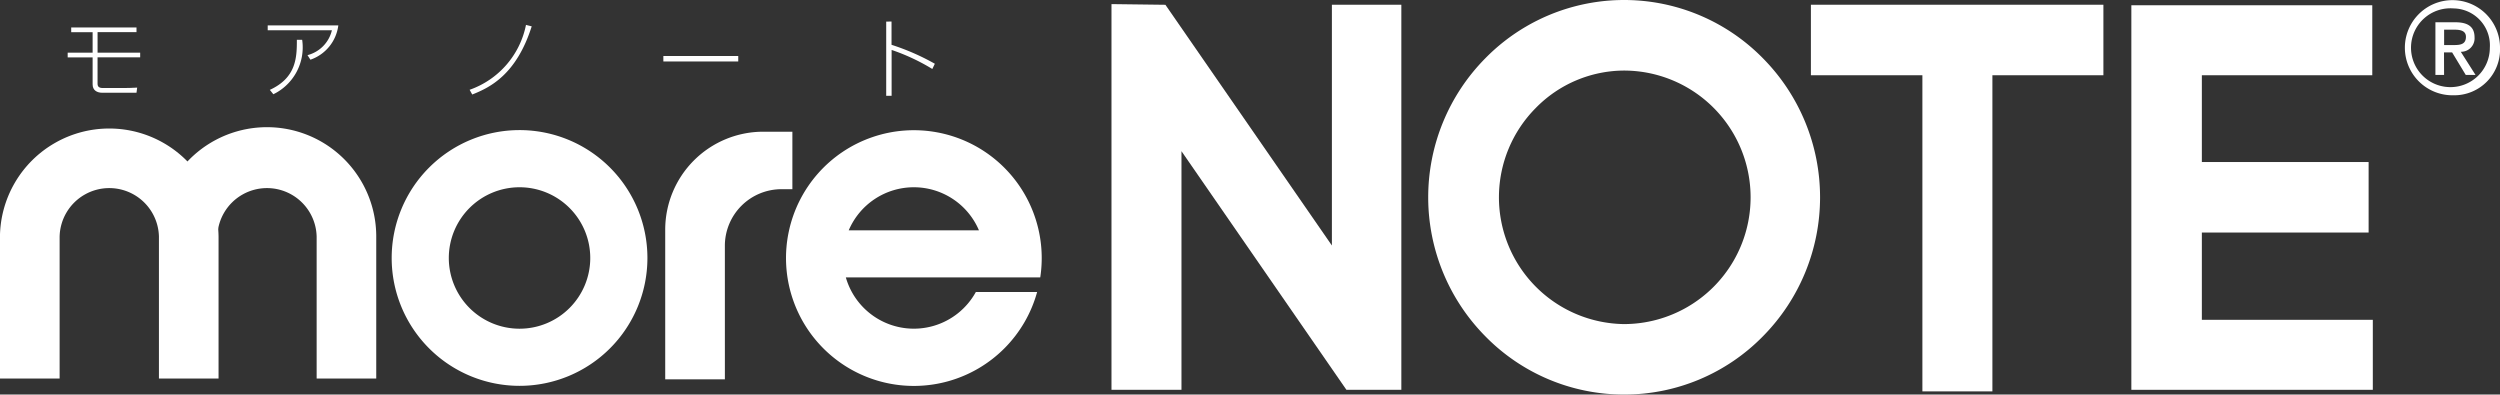 <svg id="レイヤー_1" data-name="レイヤー 1" xmlns="http://www.w3.org/2000/svg" width="153.556" height="24.234" viewBox="0 0 153.556 24.234"><rect x="0" y="0" width="153.556" height="24.234" fill="#333333" stroke="none"/><defs><style>.cls-1{fill:#fff;}</style></defs><title>logo_morenote_nl_text_w</title><path class="cls-1" d="M468.313,502.512a3.477,3.477,0,0,1,3.476-3.476h.671v-3.531H470.67a6.021,6.021,0,0,0-6.021,6.021v9.188h3.665Z" transform="translate(-423.79 -487.415)"/><path class="cls-1" d="M437.139,501.941a3.051,3.051,0,0,1,6.1,0v8.724H446.9v-8.724a6.713,6.713,0,0,0-11.962-4.186" transform="translate(-423.79 -487.415)"/><path class="cls-1" d="M423.79,502.121v8.544h3.662v-8.724a3.051,3.051,0,0,1,6.1,0v8.724h3.662v-8.724a6.714,6.714,0,0,0-13.427,0" transform="translate(-423.79 -487.415)"/><path class="cls-1" d="M460.045,503.26a4.344,4.344,0,1,1-4.344-4.343A4.344,4.344,0,0,1,460.045,503.26Zm-4.344-7.854a7.854,7.854,0,1,0,7.855,7.854A7.854,7.854,0,0,0,455.7,495.406Z" transform="translate(-423.79 -487.415)"/><path class="cls-1" d="M483.728,505.352a4.345,4.345,0,0,1-7.985-.9h11.942a7.853,7.853,0,1,0-.192.9Zm-3.808-6.435a4.344,4.344,0,0,1,4,2.647h-8A4.344,4.344,0,0,1,479.92,498.917Z" transform="translate(-423.79 -487.415)"/><polygon class="cls-1" points="82.7 23.943 72.569 9.286 72.569 23.943 68.27 23.943 68.27 0.252 71.582 0.294 81.808 15.079 81.808 0.291 86.074 0.291 86.074 23.943 82.7 23.943"/><path class="cls-1" d="M492.578,510.841V488.192l2.52.032,11.018,15.929V488.224h3.231v22.617h-2.584l-10.92-15.8v15.8Z" transform="translate(-423.79 -487.415)"/><path class="cls-1" d="M523.53,511.649a11.916,11.916,0,0,1-8.511-3.582,12.142,12.142,0,0,1,0-17.069,11.943,11.943,0,0,1,17.052-.006,12.141,12.141,0,0,1,.006,17.075A11.911,11.911,0,0,1,523.53,511.649Zm0-19.9a7.627,7.627,0,0,0-5.411,2.3,7.787,7.787,0,0,0,5.411,13.272,7.786,7.786,0,0,0,0-15.572Z" transform="translate(-423.79 -487.415)"/><path class="cls-1" d="M515.391,491.358a11.426,11.426,0,0,1,16.314,0,11.624,11.624,0,0,1,0,16.348,11.426,11.426,0,0,1-16.314,0,11.624,11.624,0,0,1,0-16.348Zm13.988,2.326a8.319,8.319,0,0,0-5.849-2.455,8.1,8.1,0,0,0-5.781,2.455,8.271,8.271,0,0,0,0,11.7,8.1,8.1,0,0,0,5.781,2.456,8.317,8.317,0,0,0,5.849-14.152Z" transform="translate(-423.79 -487.415)"/><polygon class="cls-1" points="118.078 24.04 118.078 4.622 111.23 4.622 111.23 0.291 129.196 0.291 129.196 4.622 122.378 4.622 122.378 24.04 118.078 24.04"/><path class="cls-1" d="M542.386,510.938V491.52h-6.849v-3.3h16.93v3.3H545.65v19.418Z" transform="translate(-423.79 -487.415)"/><polygon class="cls-1" points="130.913 23.943 130.913 0.323 145.711 0.323 145.711 4.622 135.243 4.622 135.243 9.952 145.486 9.952 145.486 14.283 135.243 14.283 135.243 19.644 145.744 19.644 145.744 23.943 130.913 23.943"/><path class="cls-1" d="M558.515,507.577h10.5v3.263h-13.8V488.256h13.763v3.263H558.515v6.365h10.243v3.3H558.515Z" transform="translate(-423.79 -487.415)"/><path class="cls-1" d="M432.174,489.1v.29h-2.391v1.258H432.4v.29h-2.618v1.62c0,.166.077.264.331.264h1.227c.264,0,.611-.01.875-.026l-.041.316h-2.1c-.321,0-.595-.145-.595-.512v-1.661h-1.532v-.29h1.532v-1.258h-1.315v-.29Z" transform="translate(-423.79 -487.415)"/><path class="cls-1" d="M444.57,488.976a2.569,2.569,0,0,1-1.713,2.106l-.181-.28a2.07,2.07,0,0,0,1.5-1.527h-3.943v-.3Zm-4.207,3.959c1.635-.75,1.661-2,1.661-3.074h.326a3.2,3.2,0,0,1-1.77,3.343Z" transform="translate(-423.79 -487.415)"/><path class="cls-1" d="M452.635,492.93a5.327,5.327,0,0,0,3.462-3.985l.352.088c-.942,2.971-2.567,3.757-3.653,4.187Z" transform="translate(-423.79 -487.415)"/><path class="cls-1" d="M469.135,490.855v.336h-4.6v-.336Z" transform="translate(-423.79 -487.415)"/><path class="cls-1" d="M478.55,488.738v1.429a14.279,14.279,0,0,1,2.66,1.164l-.155.321a12.449,12.449,0,0,0-2.5-1.17V493.3h-.332v-4.559Z" transform="translate(-423.79 -487.415)"/><path class="cls-1" d="M574.487,493.267a2.922,2.922,0,1,1,2.86-2.922A2.813,2.813,0,0,1,574.487,493.267Zm0-5.335a2.421,2.421,0,1,0,2.235,2.414A2.268,2.268,0,0,0,574.487,487.932Zm-.576,4.086h-.532v-3.235H574.6c.781,0,1.183.276,1.183.931a.826.826,0,0,1-.846.881l.906,1.423h-.6l-.837-1.383h-.5Zm.592-1.835c.4,0,.751-.039.751-.507,0-.39-.384-.438-.7-.438h-.64v.945Z" transform="translate(-423.79 -487.415)"/></svg>